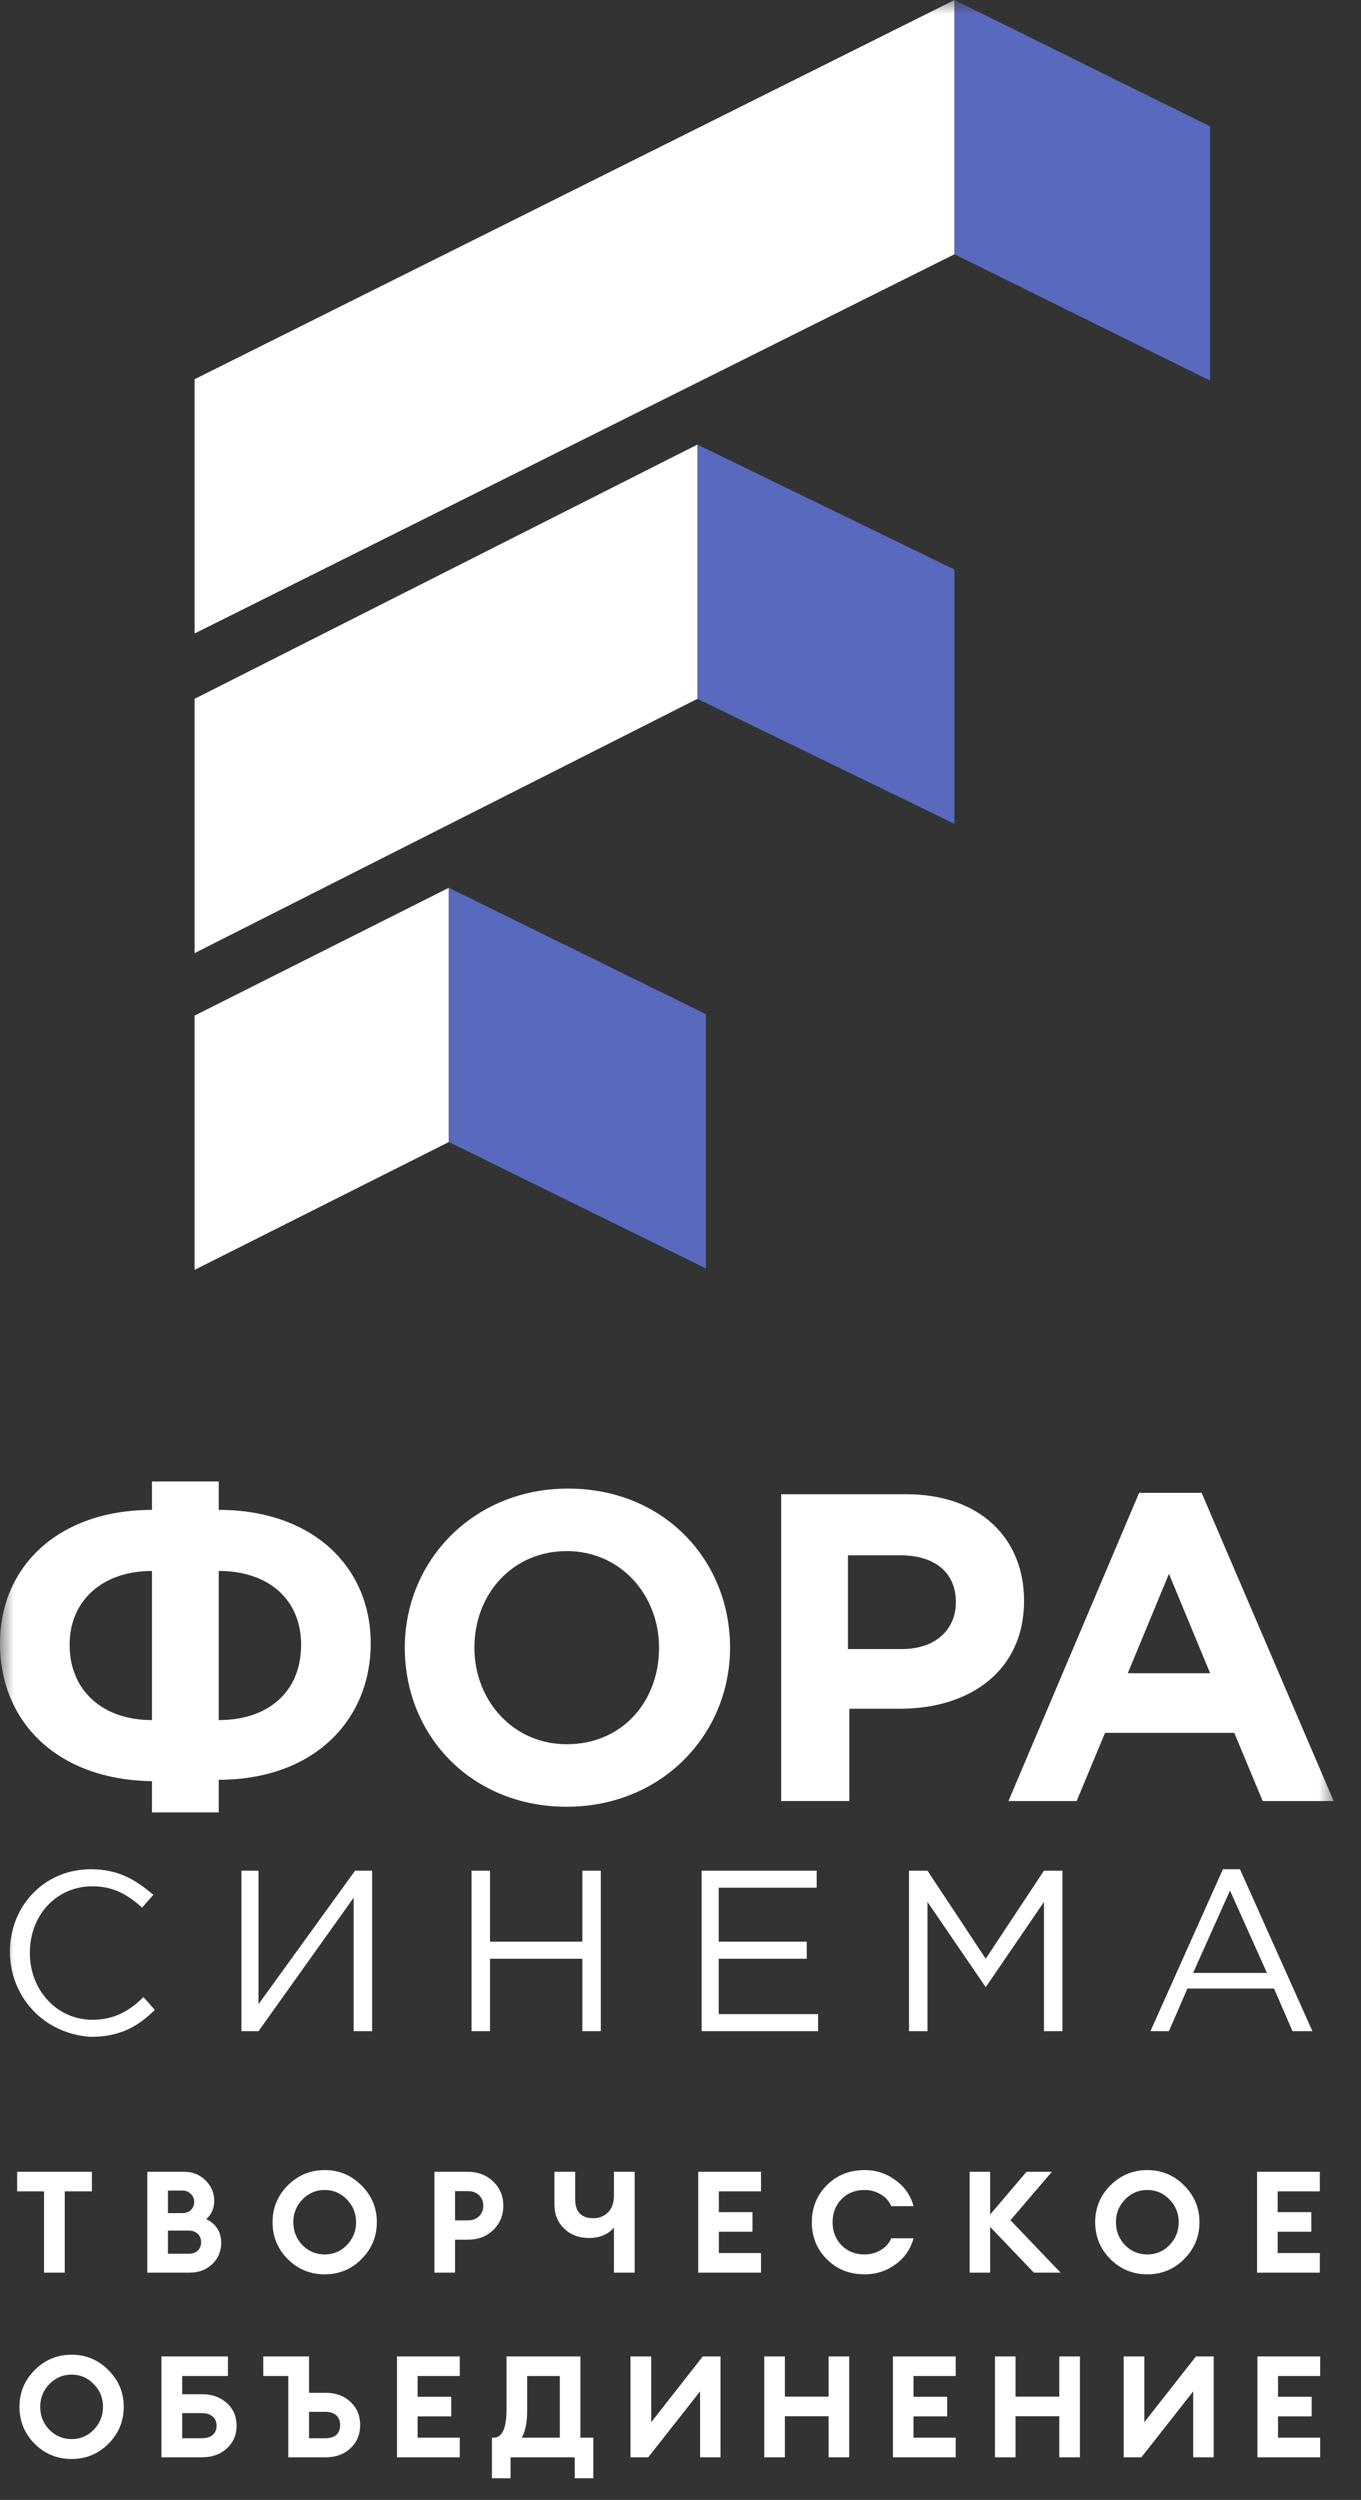 <?xml version="1.0" encoding="UTF-8"?> <svg xmlns="http://www.w3.org/2000/svg" width="49" height="90" viewBox="0 0 49 90" fill="none"><rect x="0" y="0" width="49" height="90" fill="#333333" stroke="none"/><mask id="mask0_752_800" style="mask-type:luminance" maskUnits="userSpaceOnUse" x="0" y="0" width="49" height="90"><path d="M48.068 0H0V90H48.068V0Z" fill="white"></path></mask><g mask="url(#mask0_752_800)"><path d="M1.585 81.818V78.893H0.618V78.187H3.308V78.893H2.331V81.818H1.585ZM5.304 81.818V78.187H6.634C6.937 78.187 7.193 78.291 7.401 78.499C7.609 78.704 7.713 78.951 7.713 79.241C7.713 79.503 7.617 79.72 7.426 79.89C7.784 80.068 7.963 80.354 7.963 80.749C7.963 81.052 7.856 81.307 7.641 81.511C7.426 81.716 7.159 81.818 6.838 81.818H5.304ZM6.046 81.138H6.787C6.927 81.138 7.038 81.101 7.119 81.025C7.201 80.947 7.242 80.846 7.242 80.724C7.242 80.601 7.201 80.5 7.119 80.422C7.038 80.344 6.927 80.304 6.787 80.304H6.046V81.138ZM6.046 79.675H6.562C6.692 79.675 6.796 79.638 6.874 79.563C6.952 79.485 6.992 79.388 6.992 79.271C6.992 79.159 6.951 79.063 6.869 78.985C6.79 78.903 6.688 78.862 6.562 78.862H6.046V79.675ZM10.887 80.826C11.109 81.051 11.376 81.163 11.69 81.163C12.004 81.163 12.27 81.051 12.488 80.826C12.709 80.597 12.82 80.323 12.82 80.003C12.82 79.682 12.709 79.409 12.488 79.184C12.27 78.956 12.004 78.842 11.69 78.842C11.376 78.842 11.109 78.956 10.887 79.184C10.669 79.409 10.56 79.682 10.56 80.003C10.56 80.323 10.669 80.597 10.887 80.826ZM13.014 81.332C12.65 81.697 12.208 81.879 11.69 81.879C11.172 81.879 10.729 81.697 10.36 81.332C9.996 80.964 9.813 80.521 9.813 80.003C9.813 79.485 9.996 79.043 10.36 78.678C10.729 78.31 11.172 78.126 11.69 78.126C12.208 78.126 12.65 78.31 13.014 78.678C13.383 79.043 13.567 79.485 13.567 80.003C13.567 80.521 13.383 80.964 13.014 81.332ZM17.758 78.54C18 78.772 18.121 79.062 18.121 79.409C18.121 79.757 18 80.049 17.758 80.284C17.516 80.516 17.212 80.632 16.848 80.632H16.383V81.818H15.641V78.187H16.848C17.212 78.187 17.516 78.305 17.758 78.54ZM17.247 79.788C17.349 79.689 17.4 79.563 17.4 79.409C17.4 79.256 17.349 79.13 17.247 79.031C17.144 78.932 17.008 78.883 16.838 78.883H16.383V79.936H16.838C17.008 79.936 17.144 79.887 17.247 79.788ZM22.85 81.818H22.104V80.197C21.889 80.446 21.587 80.57 21.198 80.57C20.844 80.57 20.549 80.458 20.314 80.233C20.079 80.008 19.961 79.718 19.961 79.364V78.187H20.708V79.174C20.708 79.406 20.764 79.578 20.876 79.691C20.989 79.803 21.147 79.859 21.352 79.859C21.57 79.859 21.749 79.789 21.889 79.65C22.032 79.51 22.104 79.304 22.104 79.031V78.187H22.85V81.818ZM25.139 81.818V78.187H27.399V78.893H25.88V79.64H27.092V80.345H25.88V81.112H27.399V81.818H25.139ZM31.131 81.879C30.585 81.879 30.132 81.699 29.77 81.337C29.409 80.976 29.228 80.531 29.228 80.003C29.228 79.474 29.409 79.03 29.77 78.668C30.132 78.306 30.585 78.126 31.131 78.126C31.543 78.126 31.913 78.247 32.24 78.489C32.571 78.728 32.788 79.04 32.89 79.425H32.087C32.015 79.247 31.889 79.106 31.709 79C31.531 78.895 31.339 78.842 31.131 78.842C30.79 78.842 30.512 78.953 30.297 79.174C30.082 79.396 29.975 79.672 29.975 80.003C29.975 80.334 30.082 80.61 30.297 80.831C30.512 81.052 30.79 81.163 31.131 81.163C31.339 81.163 31.531 81.111 31.709 81.005C31.889 80.899 32.015 80.758 32.087 80.581H32.89C32.788 80.966 32.571 81.28 32.24 81.521C31.913 81.76 31.543 81.879 31.131 81.879ZM37.223 81.818L35.648 80.171V81.818H34.911V78.187H35.648V79.727L36.957 78.187H37.872L36.379 79.931L38.184 81.818H37.223ZM40.504 80.826C40.725 81.051 40.993 81.163 41.307 81.163C41.62 81.163 41.886 81.051 42.105 80.826C42.326 80.597 42.437 80.323 42.437 80.003C42.437 79.682 42.326 79.409 42.105 79.184C41.886 78.956 41.62 78.842 41.307 78.842C40.993 78.842 40.725 78.956 40.504 79.184C40.286 79.409 40.177 79.682 40.177 80.003C40.177 80.323 40.286 80.597 40.504 80.826ZM42.631 81.332C42.267 81.697 41.825 81.879 41.307 81.879C40.789 81.879 40.346 81.697 39.977 81.332C39.613 80.964 39.43 80.521 39.43 80.003C39.43 79.485 39.613 79.043 39.977 78.678C40.346 78.31 40.789 78.126 41.307 78.126C41.825 78.126 42.267 78.31 42.631 78.678C42.999 79.043 43.184 79.485 43.184 80.003C43.184 80.521 42.999 80.964 42.631 81.332ZM45.258 81.818V78.187H47.518V78.893H45.999V79.64H47.211V80.345H45.999V81.112H47.518V81.818H45.258Z" fill="white"></path><path d="M1.775 87.473C1.997 87.698 2.264 87.811 2.578 87.811C2.892 87.811 3.157 87.698 3.376 87.473C3.597 87.245 3.708 86.971 3.708 86.65C3.708 86.329 3.597 86.057 3.376 85.832C3.157 85.603 2.892 85.489 2.578 85.489C2.264 85.489 1.997 85.603 1.775 85.832C1.557 86.057 1.448 86.329 1.448 86.65C1.448 86.971 1.557 87.245 1.775 87.473ZM3.902 87.98C3.538 88.344 3.096 88.527 2.578 88.527C2.06 88.527 1.617 88.344 1.248 87.98C0.884 87.612 0.701 87.168 0.701 86.65C0.701 86.132 0.884 85.69 1.248 85.326C1.617 84.957 2.06 84.773 2.578 84.773C3.096 84.773 3.538 84.957 3.902 85.326C4.27 85.69 4.455 86.132 4.455 86.65C4.455 87.168 4.27 87.612 3.902 87.98ZM6.559 86.195H7.28C7.638 86.195 7.933 86.301 8.165 86.512C8.4 86.723 8.518 86.996 8.518 87.33C8.518 87.661 8.4 87.934 8.165 88.148C7.933 88.36 7.638 88.466 7.28 88.466H5.813V84.835H8.206V85.54H6.559V86.195ZM7.654 87.663C7.749 87.584 7.797 87.473 7.797 87.33C7.797 87.187 7.749 87.076 7.654 86.998C7.558 86.916 7.43 86.875 7.27 86.875H6.559V87.78H7.27C7.43 87.78 7.558 87.741 7.654 87.663ZM11.126 86.144H11.729C12.091 86.144 12.387 86.253 12.619 86.471C12.851 86.689 12.967 86.967 12.967 87.305C12.967 87.642 12.851 87.92 12.619 88.138C12.387 88.357 12.091 88.466 11.729 88.466H10.379V85.54H9.479V84.835H11.126V86.144ZM11.126 87.78H11.714C11.881 87.78 12.011 87.741 12.103 87.663C12.198 87.581 12.246 87.462 12.246 87.305C12.246 87.151 12.198 87.034 12.103 86.952C12.007 86.87 11.878 86.829 11.714 86.829H11.126V87.78ZM14.293 88.466V84.835H16.553V85.54H15.035V86.287H16.247V86.993H15.035V87.76H16.553V88.466H14.293ZM20.692 89.222V88.466H18.381V89.222H17.711V87.76H17.773C18.082 87.76 18.238 87.416 18.238 86.727V84.835H20.897V87.76H21.362V89.222H20.692ZM18.979 85.54V86.793C18.979 87.213 18.914 87.535 18.785 87.76H20.155V85.54H18.979ZM23.338 88.466H22.699V84.835H23.446V87.202L25.302 84.835H25.941V88.466H25.205V86.093L23.338 88.466ZM27.516 88.466V84.835H28.258V86.282H29.832V84.835H30.574V88.466H29.832V86.988H28.258V88.466H27.516ZM32.148 88.466V84.835H34.408V85.54H32.889V86.287H34.101V86.993H32.889V87.76H34.408V88.466H32.148ZM35.822 88.466V84.835H36.563V86.282H38.138V84.835H38.88V88.466H38.138V86.988H36.563V88.466H35.822ZM41.093 88.466H40.454V84.835H41.2V87.202L43.056 84.835H43.696V88.466H42.959V86.093L41.093 88.466ZM45.271 88.466V84.835H47.531V85.54H46.012V86.287H47.224V86.993H46.012V87.76H47.531V88.466H45.271Z" fill="white"></path><path d="M34.364 0L7.006 13.653V22.807L34.364 9.153V0Z" fill="white"></path><path d="M34.364 0L43.568 4.551V13.704L34.364 9.153V0Z" fill="#5869BE"></path><path d="M25.108 16.006L7.006 25.159V34.313L25.108 25.159V16.006Z" fill="white"></path><path d="M25.108 16.006L34.364 20.506V29.659L25.108 25.159V16.006Z" fill="#5869BE"></path><path d="M16.16 31.961L7.006 36.563V45.717L16.16 41.114V31.961Z" fill="white"></path><path d="M16.159 31.961L25.415 36.512V45.666L16.159 41.114V31.961Z" fill="#5869BE"></path><path d="M0.358 70.261C0.358 68.624 1.586 67.295 3.273 67.295C4.296 67.295 4.91 67.704 5.523 68.215L5.114 68.676C4.603 68.215 4.091 67.909 3.324 67.909C2.046 67.909 1.074 68.931 1.074 70.312C1.074 71.641 2.046 72.715 3.324 72.715C4.091 72.715 4.654 72.409 5.165 71.897L5.574 72.357C4.961 72.971 4.296 73.329 3.273 73.329C1.586 73.227 0.358 71.897 0.358 70.261Z" fill="white"></path><path d="M8.693 67.347H9.307V72.153L12.784 67.347H13.397V73.125H12.733V68.318L9.307 73.125H8.693V67.347Z" fill="white"></path><path d="M16.977 67.347H17.642V69.903H20.966V67.347H21.631V73.125H20.966V70.517H17.642V73.125H16.977V67.347Z" fill="white"></path><path d="M25.261 67.347H29.403V67.96H25.875V69.903H29.045V70.517H25.875V72.511H29.454V73.125H25.261V67.347Z" fill="white"></path><path d="M32.727 67.347H33.392L35.489 70.517L37.586 67.347H38.25V73.125H37.586V68.472L35.489 71.54L33.392 68.472V73.125H32.727V67.347Z" fill="white"></path><path d="M44.028 67.295H44.642L47.25 73.124H46.534L45.869 71.59H42.75L42.085 73.124H41.42L44.028 67.295ZM45.614 71.028L44.284 68.062L42.955 71.028H45.614Z" fill="white"></path><path d="M5.472 65.301V64.125C2.045 64.074 0 61.977 0 59.164C0 56.403 2.097 54.358 5.472 54.358V53.335H7.875V54.358C11.25 54.358 13.347 56.403 13.347 59.164C13.347 61.926 11.301 64.074 7.875 64.074V65.25H5.472V65.301ZM5.472 56.556C3.682 56.556 2.506 57.63 2.506 59.216C2.506 60.852 3.682 61.926 5.472 61.926V56.556ZM7.875 61.926C9.665 61.926 10.841 60.903 10.841 59.216C10.841 57.579 9.665 56.556 7.875 56.556V61.926Z" fill="white"></path><path d="M14.574 59.318C14.574 56.199 17.029 53.591 20.455 53.591C23.881 53.591 26.284 56.148 26.284 59.318C26.284 62.437 23.83 65.045 20.404 65.045C16.978 65.045 14.574 62.489 14.574 59.318ZM23.728 59.318C23.728 57.426 22.347 55.841 20.404 55.841C18.461 55.841 17.08 57.375 17.08 59.318C17.08 61.21 18.461 62.795 20.404 62.795C22.398 62.795 23.728 61.261 23.728 59.318Z" fill="white"></path><path d="M28.125 53.794H32.625C35.284 53.794 36.869 55.379 36.869 57.629C36.869 60.186 34.875 61.516 32.42 61.516H30.579V64.839H28.125V53.794ZM32.472 59.368C33.699 59.368 34.415 58.652 34.415 57.68C34.415 56.606 33.648 55.993 32.42 55.993H30.528V59.368H32.472Z" fill="white"></path><path d="M41.012 53.744H43.262L48.017 64.841H45.461L44.438 62.386H39.784L38.762 64.841H36.307L41.012 53.744ZM43.569 60.239L42.086 56.659L40.603 60.239H43.569Z" fill="white"></path></g></svg> 